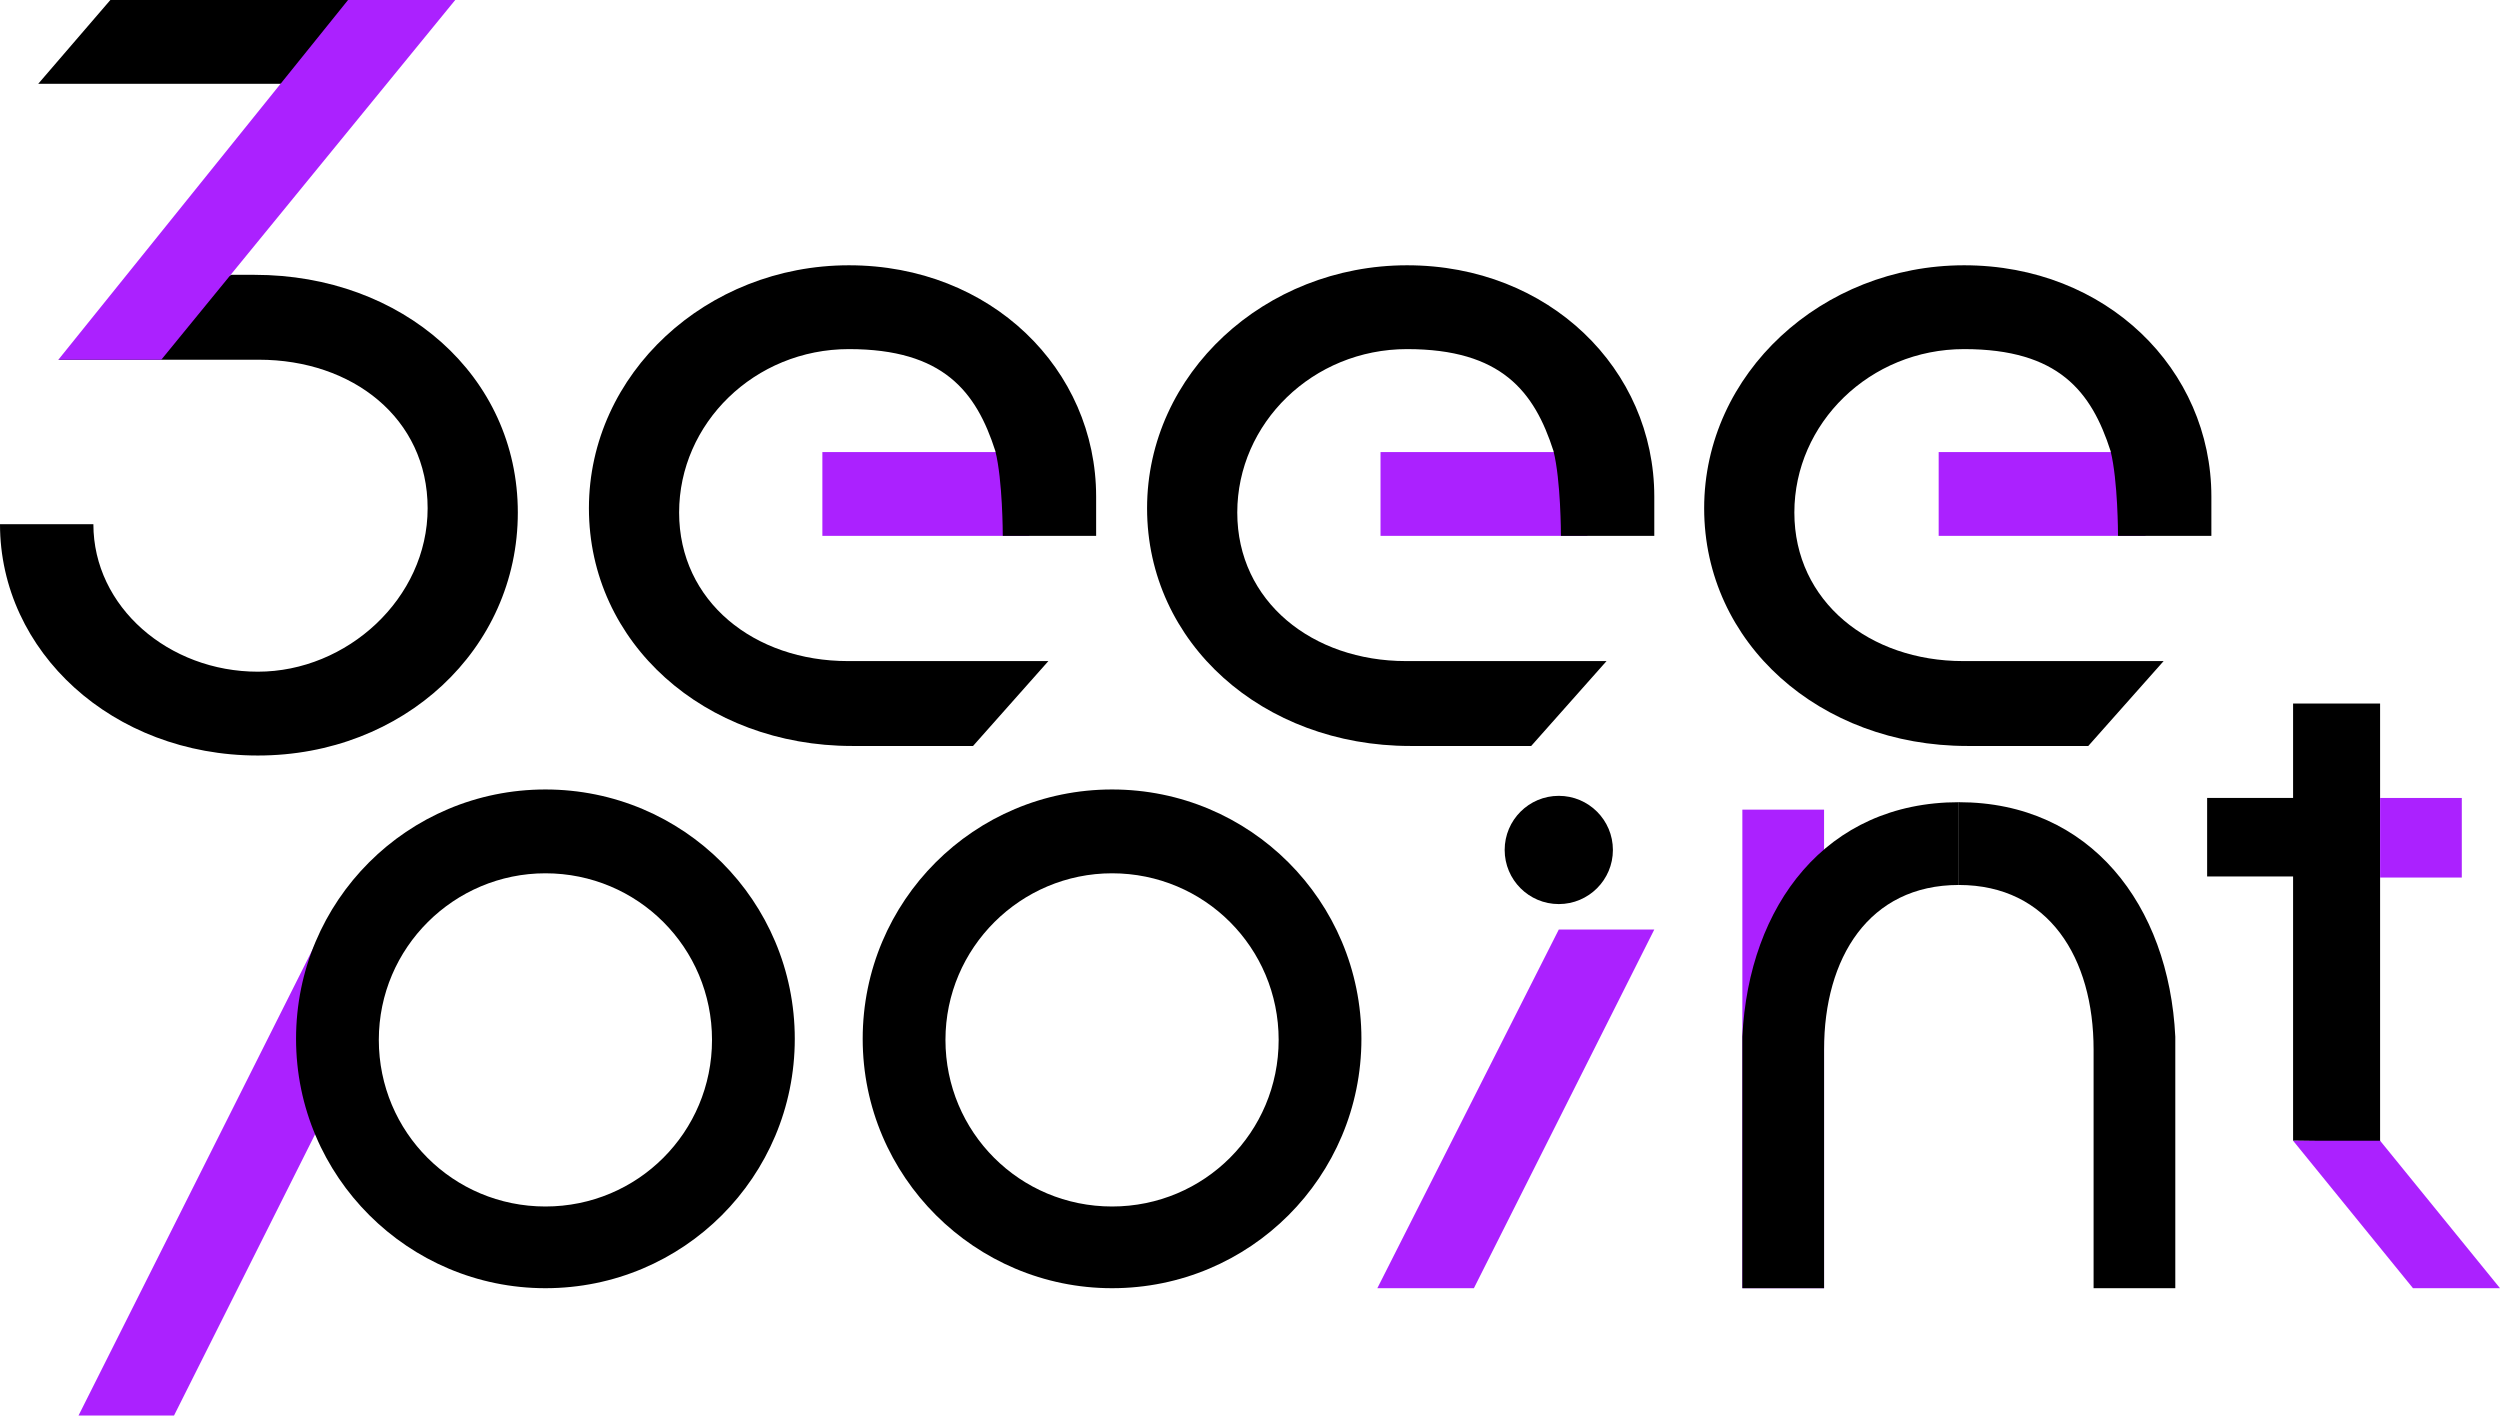 <?xml version="1.0" encoding="UTF-8"?>
<svg id="_レイヤー_1" data-name="レイヤー_1" xmlns="http://www.w3.org/2000/svg" version="1.1" viewBox="0 0 235.6 133.4">
  <!-- Generator: Adobe Illustrator 29.3.1, SVG Export Plug-In . SVG Version: 2.1.0 Build 151)  -->
  <defs>
    <style>
      .st0 {
        fill: #ab21ff;
      }
    </style>
  </defs>
  <polyline points="30.9 7.9 3.6 7.9 10.4 0 38 0"/>
  <g>
    <polyline class="st0" points="96.3 42.6 77.5 42.6 77.5 50.5 97 50.5"/>
    <path d="M94.5,50.5h8.8c0-1.4,0-2.6,0-3.7h0c0-12-9.9-21.8-23.3-21.8s-24.5,10.2-24.5,22.9,10.9,22.4,24.8,22.4h11.4l7.1-8h-18.9c-8.8,0-15.9-5.6-15.9-14s7.1-15.4,16-15.4,12,4,13.8,9.6c.7,2.8.7,7.9.7,7.9Z"/>
  </g>
  <g>
    <polyline class="st0" points="148.9 42.6 130.1 42.6 130.1 50.5 149.6 50.5"/>
    <path d="M147.1,50.5h8.8c0-1.4,0-2.6,0-3.7h0c0-12-9.9-21.8-23.3-21.8s-24.5,10.2-24.5,22.9,10.9,22.4,24.8,22.4h11.4l7.1-8h-18.9c-8.8,0-15.9-5.6-15.9-14s7.1-15.4,16-15.4,12,4,13.8,9.6c.7,2.8.7,7.9.7,7.9Z"/>
  </g>
  <g>
    <polyline class="st0" points="201.5 42.6 182.7 42.6 182.7 50.5 202.2 50.5"/>
    <path d="M199.6,50.5h8.8c0-1.4,0-2.6,0-3.7h0c0-12-9.9-21.8-23.3-21.8s-24.5,10.2-24.5,22.9,10.9,22.4,24.8,22.4h11.4l7.1-8h-18.9c-8.8,0-15.9-5.6-15.9-14s7.1-15.4,16-15.4,12,4,13.8,9.6c.7,2.8.7,7.9.7,7.9Z"/>
  </g>
  <path d="M21.8,25.9h2.2c13.9,0,24.8,9.5,24.8,22.4s-10.8,22.9-24.5,22.9S0,61.4,0,49.4h8.8c0,7.8,7.1,13.9,15.5,13.9s16-6.9,16-15.4-7.1-14-15.9-14H5.5"/>
  <polygon class="st0" points="5.5 33.9 32.8 0 42.9 0 15.2 33.9 5.5 33.9"/>
  <path d="M104.8,121.4c-12.9,0-23.5-10.5-23.5-23.5s10.5-23.5,23.5-23.5,23.5,10.5,23.5,23.5-10.5,23.5-23.5,23.5ZM104.8,82.3c-8.6,0-15.7,7-15.7,15.7s7,15.7,15.7,15.7,15.7-7,15.7-15.7-7-15.7-15.7-15.7Z"/>
  <polygon class="st0" points="30.1 88.2 7.4 133.4 16.4 133.4 32.9 100.5 30.1 88.2"/>
  <path d="M51.4,121.4c-12.9,0-23.5-10.5-23.5-23.5s10.5-23.5,23.5-23.5,23.5,10.5,23.5,23.5-10.5,23.5-23.5,23.5ZM51.4,82.3c-8.6,0-15.7,7-15.7,15.7s7,15.7,15.7,15.7,15.7-7,15.7-15.7-7-15.7-15.7-15.7Z"/>
  <g>
    <g>
      <rect class="st0" x="164.2" y="76.3" width="7.7" height="45.1"/>
      <path d="M184.6,83.4c8.5,0,12.7,6.9,12.7,15.5v22.5h7.7v-23.7c-.6-12.4-8-22.1-20.4-22.1"/>
      <path d="M184.6,83.4c-8.5,0-12.7,6.9-12.7,15.5v22.5h-7.7v-23.3s0-.4,0-.4c.6-12.4,7.9-22.1,20.4-22.1"/>
    </g>
    <polygon points="216.1 66.3 216.1 75.2 208 75.2 208 82.6 216.1 82.6 216.1 107.5 224.3 107.6 224.3 82.6 224.3 75.2 224.3 66.3 216.1 66.3"/>
    <rect class="st0" x="224.3" y="75.2" width="7.7" height="7.5"/>
    <polygon class="st0" points="216.1 107.5 227.4 121.4 235.6 121.4 224.3 107.5 216.1 107.5"/>
    <polygon class="st0" points="129.8 121.4 138.9 121.4 155.9 87.6 146.9 87.6 129.8 121.4"/>
    <circle cx="146.9" cy="80.1" r="5.1"/>
  </g>
</svg>